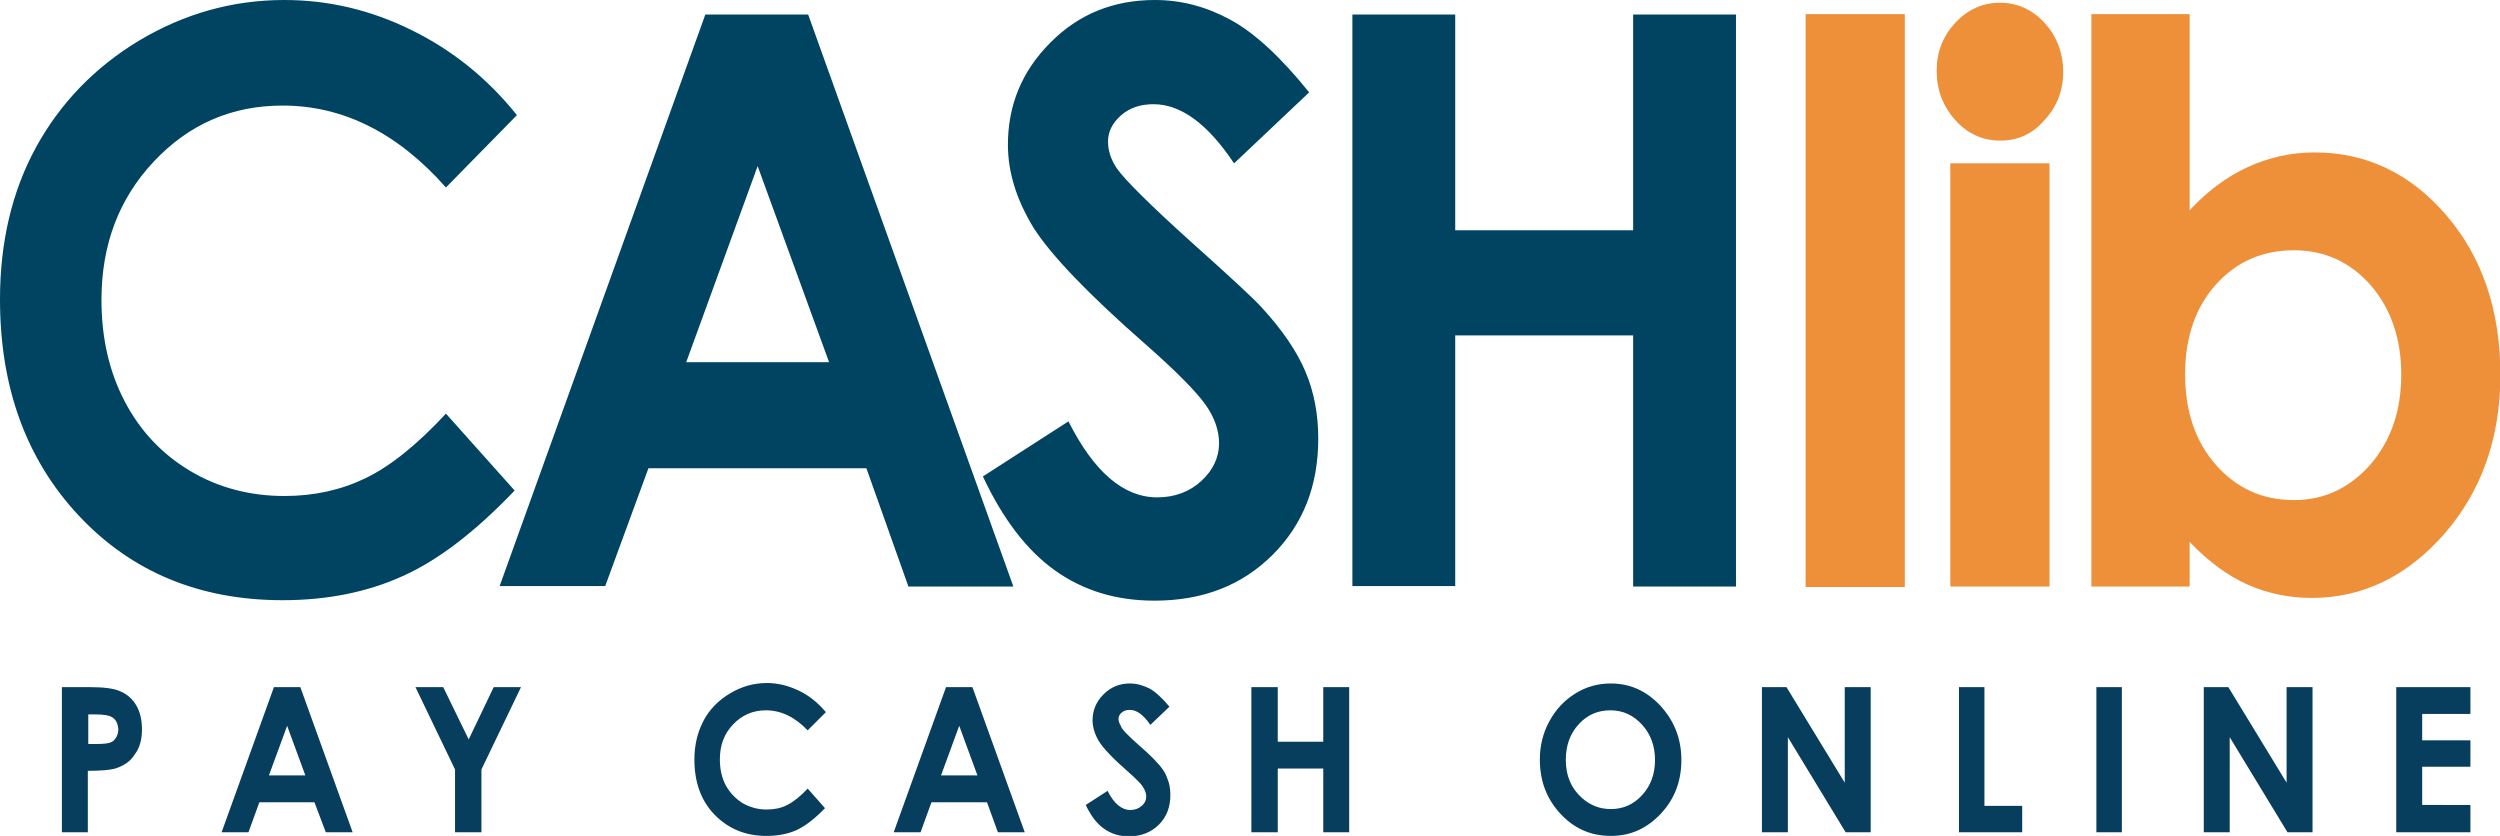 <?xml version="1.0" encoding="utf-8"?>
<!-- Generator: Adobe Illustrator 28.0.0, SVG Export Plug-In . SVG Version: 6.00 Build 0)  -->
<svg version="1.1" id="Layer_1" xmlns="http://www.w3.org/2000/svg" xmlns:xlink="http://www.w3.org/1999/xlink" x="0px" y="0px"
	 viewBox="0 0 549.4 183.7" style="enable-background:new 0 0 549.4 183.7;" xml:space="preserve">
<style type="text/css">
	.st0{fill:#004462;}
	.st1{fill:#ED9039;}
	.st2{fill:#073D5D;}
</style>
<path class="st0" d="M62.1,23.2c-11.2,0-20.6,4.1-28.3,12.3c-7.7,8.2-11.5,18.3-11.5,30.4c0,8.4,1.7,15.8,5.1,22.3
	c3.4,6.5,8.2,11.6,14.4,15.3C48,107.2,55,109,62.5,109c6.5,0,12.4-1.3,17.8-3.9c5.4-2.6,11.3-7.3,17.7-14.2l15.1,16.9
	c-8.7,9.1-16.8,15.3-24.6,18.8c-7.7,3.5-16.5,5.3-26.4,5.3c-18.2,0-33.2-6.2-44.8-18.6C5.8,101,0,85.2,0,65.8
	c0-12.5,2.6-23.7,7.9-33.4c5.3-9.7,12.9-17.6,22.7-23.5C40.5,3,51.1,0,62.5,0c9.7,0,19,2.2,27.9,6.6c9,4.4,16.7,10.6,23.2,18.7
	L98,41.2C87.4,29.2,75.4,23.2,62.1,23.2 M166.5,36.5l-15.7,43.1h31.4L166.5,36.5z M199.6,128.8l-9.2-25.9h-47.9l-9.5,25.9h-23.2
	L155,3.2h22.6l45.1,125.7H199.6z M261.8,53.2c8.5,7.6,13.7,12.4,15.5,14.4c4.5,4.9,7.7,9.6,9.6,14.1c1.9,4.5,2.8,9.4,2.8,14.7
	c0,10.3-3.3,18.8-10,25.5c-6.7,6.7-15.3,10.1-26,10.1c-8.4,0-15.6-2.2-21.8-6.6c-6.2-4.4-11.5-11.3-15.9-20.7l18.8-12.1
	c5.6,11.1,12.1,16.7,19.5,16.7c3.8,0,7.1-1.2,9.7-3.6c2.6-2.4,3.9-5.2,3.9-8.3c0-2.8-1-5.7-3-8.5c-2-2.8-6.3-7.2-13-13.1
	c-12.8-11.2-21-19.8-24.8-25.8c-3.7-6.1-5.6-12.1-5.6-18.2c0-8.7,3.1-16.2,9.3-22.4C237,3.1,244.7,0,253.8,0
	c5.9,0,11.4,1.5,16.7,4.4c5.3,2.9,11,8.2,17.2,15.9l-16.5,15.6c-5.8-8.7-11.7-13-17.7-13c-2.9,0-5.3,0.8-7.2,2.5
	c-1.9,1.7-2.8,3.6-2.8,5.7c0,2.1,0.7,4.1,2,6C247.3,39.6,252.7,45,261.8,53.2 M358.9,128.8V73.7h-39.1v55.1h-22.6V3.2h22.6v47.4
	h39.1V3.2h22.6v125.7H358.9z"/>
<path class="st1" d="M450.4,128.9h-21.8v-93h21.8V128.9z M396.8,3.1h21.8v125.9h-21.8V3.1z M439.6,30.9c-3.9,0-7.2-1.5-9.9-4.5
	c-2.7-3-4.1-6.6-4.1-10.9c0-4.1,1.4-7.6,4.1-10.5c2.7-2.9,6-4.4,9.8-4.4c3.8,0,7.1,1.5,9.8,4.4c2.7,3,4.1,6.6,4.1,10.8
	c0,4.2-1.4,7.7-4.1,10.6C446.6,29.5,443.4,30.9,439.6,30.9 M521,62.7c-4.5-5.1-10.1-7.7-16.9-7.7c-6.9,0-12.6,2.5-17.1,7.5
	c-4.5,5-6.8,11.6-6.8,19.7c0,8.3,2.3,14.9,6.8,20c4.5,5.1,10.2,7.7,17.1,7.7c6.6,0,12.2-2.6,16.8-7.8c4.5-5.2,6.8-11.8,6.8-19.8
	C527.7,74.4,525.4,67.8,521,62.7 M537.1,117.4c-8.2,9.3-17.9,14-29.1,14c-5,0-9.7-1-14-2.9c-4.3-1.9-8.6-5-12.8-9.4v9.8h-21.6V3.1
	h21.6v43.1c3.9-4.2,8.2-7.4,12.8-9.5c4.6-2.1,9.5-3.2,14.7-3.2c11.3,0,21,4.6,28.9,13.8c7.9,9.2,11.9,20.9,11.9,35.3
	C549.4,96.5,545.3,108,537.1,117.4"/>
<path class="st2" d="M24.6,157.6c-0.6-0.4-1.9-0.6-3.6-0.6h-1.6v6.5h1.8c1.4,0,2.4-0.1,3-0.3c0.6-0.2,1-0.6,1.3-1.1
	c0.3-0.5,0.5-1.1,0.5-1.8C25.9,159,25.5,158.1,24.6,157.6 M25.3,168.9c-1.1,0.3-3.1,0.5-6,0.5v13.5h-5.7V151h6c3.3,0,5.6,0.3,7,1
	c1.4,0.6,2.6,1.7,3.4,3.1c0.8,1.4,1.2,3.2,1.2,5.2c0,2.2-0.5,4.1-1.6,5.5C28.7,167.3,27.2,168.3,25.3,168.9 M63.1,159.5l-4,10.9h8
	L63.1,159.5z M69.1,176.3H57l-2.4,6.6h-5.9L60.2,151h5.8l11.5,31.9h-5.9L69.1,176.3z M105.7,182.9H100v-13.8L91.3,151h6.1l5.6,11.5
	l5.5-11.5h6l-8.7,18.1V182.9z M168.3,156.1c-2.8,0-5.2,1-7.2,3.1c-2,2.1-2.9,4.6-2.9,7.7c0,2.1,0.4,4,1.3,5.7
	c0.9,1.6,2.1,2.9,3.7,3.9c1.6,0.9,3.3,1.4,5.3,1.4c1.6,0,3.2-0.3,4.5-1c1.4-0.7,2.9-1.9,4.5-3.6l3.8,4.3c-2.2,2.3-4.3,3.9-6.2,4.8
	c-2,0.9-4.2,1.3-6.7,1.3c-4.6,0-8.4-1.6-11.4-4.7c-3-3.1-4.4-7.2-4.4-12.1c0-3.2,0.7-6,2-8.5c1.3-2.5,3.3-4.5,5.8-6
	c2.5-1.5,5.2-2.3,8.1-2.3c2.5,0,4.8,0.6,7.1,1.7s4.2,2.7,5.9,4.7l-4,4C174.7,157.6,171.7,156.1,168.3,156.1 M210.8,159.5l-4,10.9h8
	L210.8,159.5z M216.9,176.3h-12.2l-2.4,6.6h-5.9l11.5-31.9h5.8l11.5,31.9h-5.9L216.9,176.3z M250.2,163.7c2.2,1.9,3.5,3.2,3.9,3.7
	c1.2,1.2,2,2.4,2.4,3.6c0.5,1.1,0.7,2.4,0.7,3.7c0,2.6-0.8,4.8-2.5,6.5c-1.7,1.7-3.9,2.6-6.6,2.6c-2.1,0-4-0.6-5.5-1.7
	c-1.6-1.1-2.9-2.9-4-5.2l4.8-3.1c1.4,2.8,3.1,4.2,5,4.2c1,0,1.8-0.3,2.5-0.9c0.7-0.6,1-1.3,1-2.1c0-0.7-0.3-1.4-0.8-2.2
	c-0.5-0.7-1.6-1.8-3.3-3.3c-3.2-2.8-5.3-5-6.3-6.6c-0.9-1.5-1.4-3.1-1.4-4.6c0-2.2,0.8-4.1,2.4-5.7c1.6-1.6,3.5-2.4,5.8-2.4
	c1.5,0,2.9,0.4,4.3,1.1c1.3,0.7,2.8,2.1,4.4,4l-4.2,4c-1.5-2.2-3-3.3-4.5-3.3c-0.7,0-1.4,0.2-1.8,0.6c-0.5,0.4-0.7,0.9-0.7,1.4
	c0,0.5,0.2,1,0.5,1.5C246.5,160.3,247.9,161.6,250.2,163.7 M290.8,168.9h-10v14h-5.8V151h5.8v12h10v-12h5.7v31.9h-5.7V168.9z
	 M360.9,159.3c-1.9-2.1-4.2-3.2-7-3.2c-2.8,0-5.1,1-7,3.1c-1.9,2.1-2.8,4.7-2.8,7.8c0,3.5,1.2,6.3,3.6,8.4c1.8,1.6,3.9,2.4,6.3,2.4
	c2.7,0,5-1,6.9-3.1c1.9-2.1,2.8-4.6,2.8-7.7C363.7,164,362.8,161.4,360.9,159.3 M354,183.7c-4.5,0-8.2-1.7-11.2-5
	c-3-3.3-4.4-7.2-4.4-11.8c0-3,0.7-5.9,2.1-8.4c1.4-2.6,3.3-4.6,5.7-6.1c2.4-1.5,5-2.2,7.8-2.2c4.2,0,7.8,1.6,10.9,4.9
	c3,3.3,4.6,7.2,4.6,11.9c0,4.7-1.5,8.6-4.5,11.8C361.9,182.1,358.3,183.7,354,183.7 M392.9,162v20.9h-5.7V151h5.4l12.8,21v-21h5.7
	v31.9h-5.5L392.9,162z M430.4,151h5.7v26.1h8.3v5.8h-13.9V151z M460.7,151h5.6v31.9h-5.6V151z M490,162v20.9h-5.7V151h5.4l12.8,21
	v-21h5.7v31.9h-5.5L490,162z M542.9,176.9v6h-16.3V151h16.3v5.9h-10.6v5.8h10.6v5.8h-10.6v8.4H542.9z"/>
</svg>
